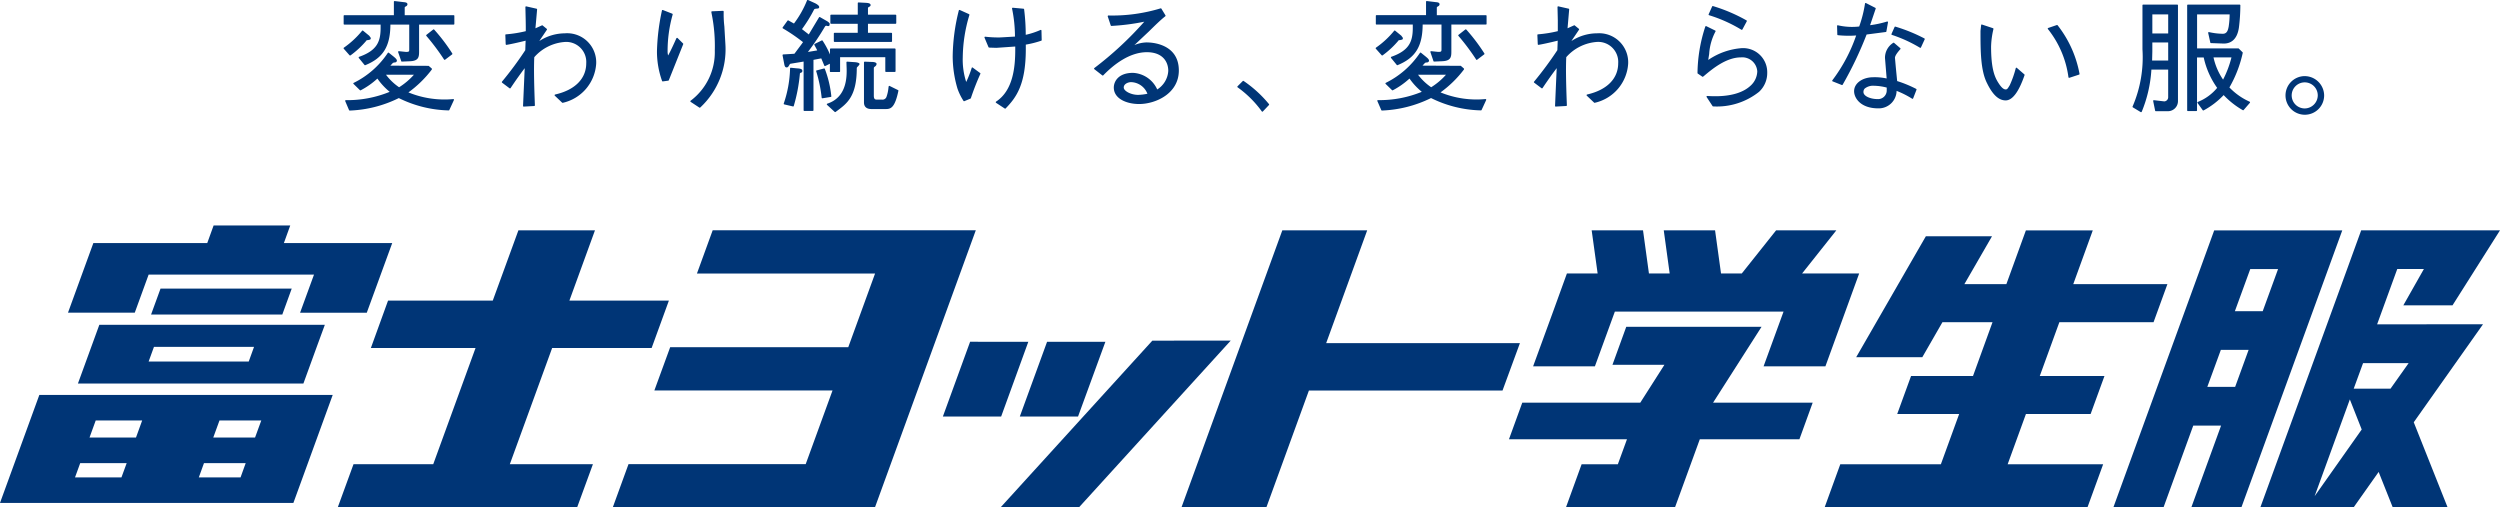 <svg xmlns="http://www.w3.org/2000/svg" width="256" height="51.957" viewBox="0 0 256 51.957">
  <g id="Group_457" data-name="Group 457" transform="translate(-715.541 -102.715)">
    <path id="Path_712" data-name="Path 712" d="M725.136,108.388a9.127,9.127,0,0,0,1.671-1.564l.115,0,.241-.059.063-.15-.17-.238-.633-.519a.08.08,0,0,0-.052-.016.068.068,0,0,0-.051.028,9.141,9.141,0,0,1-1.861,1.726.1.1,0,0,0-.031.051.066.066,0,0,0,.02.059l.594.673A.085.085,0,0,0,725.136,108.388ZM735.7,104.27h-5.013v-.776c0-.051.04-.079.119-.127a.248.248,0,0,0,.162-.21c0-.186-.218-.206-.38-.222l-.927-.111a.058.058,0,0,0-.055.02.062.062,0,0,0-.028.051v1.374h-5.072a.071.071,0,0,0-.071.071v.824a.068.068,0,0,0,.071.067h3.714v.344c0,1.386-.36,2.316-2.2,2.958a.081.081,0,0,0-.048.048v.02l.012.047.586.717a.068.068,0,0,0,.083.024c1.829-.744,2.554-1.916,2.57-4.157h1.928v2.522c0,.23-.008.277-.337.277l-.721-.075a.075.075,0,0,0-.067.032.055.055,0,0,0-.012.063l.317.923a.065.065,0,0,0,.071.048l.84-.036c.855-.04.918-.416.918-.982v-2.772H735.7a.068.068,0,0,0,.071-.067v-.824A.071.071,0,0,0,735.7,104.27Zm-.048,8.592a9.728,9.728,0,0,1-4.585-.685,11.381,11.381,0,0,0,2.38-2.32.149.149,0,0,0,.028-.083l-.016-.044-.321-.273s-3.615-.016-3.92-.02l.269-.289.131-.036a.271.271,0,0,0,.229-.079.17.17,0,0,0,.04-.107c0-.131-.166-.273-.273-.364l-.051-.044-.5-.4a.071.071,0,0,0-.055-.016.1.1,0,0,0-.051.032,8.931,8.931,0,0,1-3.488,3.064.072.072,0,0,0-.043.051.066.066,0,0,0,.024.063l.646.633a.078.078,0,0,0,.087.016,7.97,7.97,0,0,0,1.707-1.2,6.753,6.753,0,0,0,1.259,1.358,11.418,11.418,0,0,1-4.486.851.073.073,0,0,0-.067.1l.392.923a.087.087,0,0,0,.071.044,12.359,12.359,0,0,0,5.025-1.279,12.064,12.064,0,0,0,5.1,1.263.066.066,0,0,0,.071-.04l.471-1.021a.066.066,0,0,0-.008-.071A.075.075,0,0,0,735.656,112.862Zm-6.885-2.494h2.863a7.091,7.091,0,0,1-1.517,1.283A5.6,5.6,0,0,1,728.771,110.368Zm5.99-1.528a.077.077,0,0,0,.06-.008l.724-.546a.073.073,0,0,0,.016-.1,18.5,18.5,0,0,0-1.853-2.443.077.077,0,0,0-.095-.008l-.7.55-.024.051a.074.074,0,0,0,.02.055,23.136,23.136,0,0,1,1.8,2.4A.091.091,0,0,0,734.761,108.839Zm12.321-2.712a4.826,4.826,0,0,0-2.522.736l-.087.048c.186-.269.776-1.148.776-1.148l.012-.04a.077.077,0,0,0-.024-.055l-.419-.344a.066.066,0,0,0-.075-.012l-.665.3c.008-.071.17-1.928.17-1.928a.077.077,0,0,0-.059-.079l-1.053-.238a.063.063,0,0,0-.059.016.069.069,0,0,0-.028.055l.032,1.39.008.578v.5a13,13,0,0,1-2.027.325.068.068,0,0,0-.067.071l.036.934a.092.092,0,0,0,.028.055.067.067,0,0,0,.055.016c.332-.048,1.227-.242,1.96-.428-.008.158-.036.974-.036.974a35.814,35.814,0,0,1-2.383,3.219.068.068,0,0,0-.016.048v.008a.089.089,0,0,0,.024.051l.764.574a.072.072,0,0,0,.056.012.077.077,0,0,0,.051-.032c.507-.764,1-1.453,1.445-2.039-.012.309-.17,3.868-.17,3.868a.077.077,0,0,0,.024.051.059.059,0,0,0,.052.016l1.069-.059a.074.074,0,0,0,.068-.075c-.068-1.786-.123-3.619-.063-4.925a4.605,4.605,0,0,1,3.144-1.56,2.054,2.054,0,0,1,2.177,2.182c0,1.576-1.16,2.744-3.187,3.2a.083.083,0,0,0-.051.051.068.068,0,0,0,.02.071l.748.709a.073.073,0,0,0,.063.02,4.388,4.388,0,0,0,3.425-4.007A2.976,2.976,0,0,0,747.083,106.127Zm11.549.479a.078.078,0,0,0-.067-.012.088.088,0,0,0-.055.044c-.222.5-.582,1.291-.843,1.754a1.431,1.431,0,0,1-.055-.388,13.739,13.739,0,0,1,.519-3.8l0-.024a.077.077,0,0,0-.048-.067l-.954-.372a.078.078,0,0,0-.059,0,.063.063,0,0,0-.036.051,21.823,21.823,0,0,0-.511,4.157A8.967,8.967,0,0,0,757.04,111a.073.073,0,0,0,.075.051l.558-.075a.075.075,0,0,0,.06-.048l1.473-3.686a.068.068,0,0,0-.016-.075Zm4.719-2.708a.055.055,0,0,0-.02-.051.056.056,0,0,0-.055-.024l-1.117.048a.074.074,0,0,0-.067.083l.032.17a16.661,16.661,0,0,1,.321,3.765,6.2,6.2,0,0,1-2.47,5.135.077.077,0,0,0-.032.063.081.081,0,0,0,.032.059l.891.586a.071.071,0,0,0,.087-.008,8.132,8.132,0,0,0,2.578-6.47l-.107-1.841A10.622,10.622,0,0,1,763.351,103.9Zm10.306,5.535a.051.051,0,0,0,.039.04.063.063,0,0,0,.059,0s.337-.162.475-.234v.784a.071.071,0,0,0,.075.067h.9a.068.068,0,0,0,.071-.067v-1.449H779.9v1.433a.075.075,0,0,0,.075.075h.9a.078.078,0,0,0,.075-.075v-2.253a.078.078,0,0,0-.075-.075h-6.564a.078.078,0,0,0-.075.075v.538a8.745,8.745,0,0,0-.756-1.413.074.074,0,0,0-.091-.024l-.725.36a.068.068,0,0,0-.032.048l0,.012.008.048.246.459.04.095c-.127.02-.717.119-.95.158a25.931,25.931,0,0,0,1.742-2.593c.075-.115.147-.1.238-.071.063.016.174.044.23-.059l.024-.158c-.032-.1-.138-.2-.344-.313l-.657-.376a.078.078,0,0,0-.1.032s-.97,1.615-1.045,1.746l-.067-.055s-.539-.416-.629-.491a14.51,14.51,0,0,0,1.235-2c.04-.075.135-.087.273-.1.107-.008.21-.012.249-.1v-.119c-.059-.146-.34-.3-.432-.341l-.713-.325a.129.129,0,0,0-.055,0,.073.073,0,0,0-.04.044,10.262,10.262,0,0,1-1.338,2.368c-.032-.016-.57-.317-.57-.317a.069.069,0,0,0-.091.024l-.495.685-.012.044v.016a.079.079,0,0,0,.036.047,18.087,18.087,0,0,1,2.059,1.406l-.146.206s-.7.938-.733.982l-.1.008-1.045.063a.065.065,0,0,0-.056.028l-.016.044v.012l.15.776.016.087c.036.182.075.412.285.38.107-.008.174-.123.229-.218.036-.067.083-.146.127-.154l1.006-.166.344-.059v4.985a.071.071,0,0,0,.071.071h.863a.072.072,0,0,0,.075-.071v-5.159c.095-.02.721-.139.8-.15Zm-2.724.285c-.052,0-.7-.067-.7-.067a.056.056,0,0,0-.056.02.067.067,0,0,0-.024.055,12,12,0,0,1-.645,3.583.1.1,0,0,0,0,.059.071.071,0,0,0,.048.036l.891.21a.07.07,0,0,0,.083-.044,17,17,0,0,0,.626-3.27c0-.1.044-.119.107-.139s.146-.055.146-.178C771.416,109.77,771.163,109.742,770.934,109.718Zm3.445,2.851a10.941,10.941,0,0,0-.665-2.8.075.075,0,0,0-.087-.044l-.748.2a.079.079,0,0,0-.048.032.1.1,0,0,0,0,.059,14.157,14.157,0,0,1,.558,2.7.074.074,0,0,0,.028.051.068.068,0,0,0,.055.012l.851-.139A.073.073,0,0,0,774.378,112.569Zm2.372-3.492-.749-.051a.094.094,0,0,0-.055.02.064.064,0,0,0-.02.055l.008.3c.044.966.142,3.235-1.968,3.928a.075.075,0,0,0-.048.055.073.073,0,0,0,.02.067l.788.725a.072.072,0,0,0,.091,0l.135-.1c1.041-.772,2.031-1.5,2.031-4.391,0-.067.087-.146.159-.21l.13-.186C777.272,109.136,776.944,109.093,776.75,109.077Zm-2.4-3.928h2.732v.926H774.7a.071.071,0,0,0-.071.071v.788a.074.074,0,0,0,.071.071h5.816a.074.074,0,0,0,.075-.071v-.788a.072.072,0,0,0-.075-.071h-2.391v-.926h2.823a.073.073,0,0,0,.075-.075v-.78a.075.075,0,0,0-.075-.075h-2.823v-.661c0-.071.047-.107.123-.146s.146-.079.146-.178c0-.206-.325-.222-.538-.234l-.7-.036a.1.1,0,0,0-.051.016.077.077,0,0,0-.024.051v1.188h-2.732a.075.075,0,0,0-.075.075v.78A.073.073,0,0,0,774.346,105.149Zm6.85,6.786-.851-.42a.073.073,0,0,0-.1.051l-.02.127a3.8,3.8,0,0,1-.2.93.429.429,0,0,1-.479.289h-.535c-.17,0-.285-.067-.285-.4v-2.827c0-.067.043-.1.115-.162a.323.323,0,0,0,.166-.257c0-.19-.36-.21-.515-.21l-.7-.028a.077.077,0,0,0-.051.024.071.071,0,0,0-.024.051v4.1c0,.443.265.677.76.677h1.485c.5,0,.918-.135,1.279-1.861A.074.074,0,0,0,781.2,111.935Zm7.657-2.3a.06.06,0,0,0-.063-.012.065.065,0,0,0-.043.048,10.636,10.636,0,0,1-.562,1.437,7.438,7.438,0,0,1-.353-2.518,15.465,15.465,0,0,1,.681-4.343l0-.02a.081.081,0,0,0-.043-.067l-.943-.424a.1.1,0,0,0-.06,0,.087.087,0,0,0-.039.051,20.037,20.037,0,0,0-.626,4.684,11.682,11.682,0,0,0,.487,3.31,5.823,5.823,0,0,0,.622,1.267.069.069,0,0,0,.087.024l.622-.261a.077.077,0,0,0,.043-.044,25.811,25.811,0,0,1,.97-2.482.07.07,0,0,0-.02-.091Zm7.008-3.852a.079.079,0,0,0-.067,0,8.166,8.166,0,0,1-1.513.495,21.107,21.107,0,0,0-.166-2.613.076.076,0,0,0-.063-.059l-1.093-.1a.081.081,0,0,0-.06.024.076.076,0,0,0-.02.051l0,.008a14.27,14.27,0,0,1,.3,2.871l-1.5.087a11.307,11.307,0,0,1-1.54-.075.083.083,0,0,0-.071.028.089.089,0,0,0-.008.071l.408.97a.1.1,0,0,0,.075.048l.728.024s1.568-.107,1.936-.135v.321c0,1.734-.2,4.169-1.964,5.321a.075.075,0,0,0-.032.059.083.083,0,0,0,.032.063l.891.586a.068.068,0,0,0,.091-.012c1.089-1.124,2.063-2.439,2.063-6.078v-.455a10.136,10.136,0,0,0,1.58-.4.068.068,0,0,0,.048-.067l-.024-.974A.08.08,0,0,0,795.861,105.787Zm10.876,1.275a3.328,3.328,0,0,0-1.334.277l1.489-1.4c.6-.59,1.168-1.152,1.679-1.556a.064.064,0,0,0,.028-.055l-.008-.036-.42-.689a.071.071,0,0,0-.083-.028,16.953,16.953,0,0,1-5.337.729.07.07,0,0,0-.059.032.068.068,0,0,0-.012.067l.305.919a.073.073,0,0,0,.071.051,22.677,22.677,0,0,0,3.365-.432,35.285,35.285,0,0,1-5.112,4.743.076.076,0,0,0-.031.059h0a.085.085,0,0,0,.028.059l.812.633a.077.077,0,0,0,.1,0c1.049-1.085,2.677-2.372,4.47-2.372,1.615,0,2.189.986,2.189,1.908a2.409,2.409,0,0,1-1.132,1.908,2.872,2.872,0,0,0-2.482-1.7c-1.552,0-1.964.942-1.964,1.5,0,1.164,1.342,1.691,2.59,1.691,1.69,0,4.07-1.065,4.07-3.437C809.956,107.141,807.066,107.062,806.737,107.062Zm-.97,5.369c-.7,0-1.449-.388-1.449-.752,0-.388.479-.55.737-.55a1.847,1.847,0,0,1,1.686,1.188A4.961,4.961,0,0,1,805.767,112.43Zm10.825-1.425a.072.072,0,0,0-.087.012l-.535.535a.073.073,0,0,0,.012.111,10.761,10.761,0,0,1,2.471,2.459.062.062,0,0,0,.051.032.081.081,0,0,0,.06-.024l.622-.657a.073.073,0,0,0,0-.1A12.332,12.332,0,0,0,816.592,111.005Zm14.23-2.617a9.061,9.061,0,0,0,1.667-1.564l.119,0,.246-.059.06-.15-.174-.242-.63-.515a.073.073,0,0,0-.051-.016.068.068,0,0,0-.051.028,9.138,9.138,0,0,1-1.861,1.726.1.1,0,0,0-.032.051.076.076,0,0,0,.016.059l.6.673A.084.084,0,0,0,830.822,108.388Zm10.563-4.118h-5.008v-.776c0-.051.039-.079.119-.127a.248.248,0,0,0,.162-.21c0-.186-.222-.206-.384-.222l-.923-.111a.058.058,0,0,0-.055.02.07.07,0,0,0-.024.051v1.374H830.2a.071.071,0,0,0-.071.071v.824a.068.068,0,0,0,.071.067h3.714v.344c0,1.386-.36,2.316-2.2,2.958-.02.012-.04.024-.043.048l0,.02.016.047.586.717a.067.067,0,0,0,.083.024c1.829-.748,2.554-1.916,2.57-4.157h1.928v2.522c0,.23-.012.277-.332.277l-.729-.075a.072.072,0,0,0-.063.032.062.062,0,0,0-.012.063l.313.923a.072.072,0,0,0,.075.048l.835-.036c.859-.04.923-.416.923-.982v-2.772h3.532a.071.071,0,0,0,.075-.067v-.824A.075.075,0,0,0,841.385,104.27Zm-.044,8.592a9.67,9.67,0,0,1-4.585-.685,11.316,11.316,0,0,0,2.384-2.324.135.135,0,0,0,.024-.079l-.016-.044-.317-.273s-3.619-.016-3.924-.02l.269-.289.131-.036a.268.268,0,0,0,.23-.079.15.15,0,0,0,.04-.107c0-.131-.158-.265-.273-.36l-.055-.048-.495-.4a.085.085,0,0,0-.059-.016.091.091,0,0,0-.047.032,8.991,8.991,0,0,1-3.492,3.064.068.068,0,0,0-.039.051.073.073,0,0,0,.02.063l.649.633a.08.08,0,0,0,.087.016,8.118,8.118,0,0,0,1.706-1.2,6.646,6.646,0,0,0,1.259,1.358,11.418,11.418,0,0,1-4.486.851.083.083,0,0,0-.063.032.066.066,0,0,0,0,.067l.4.923a.08.08,0,0,0,.068.044,12.411,12.411,0,0,0,5.028-1.279,12.023,12.023,0,0,0,5.1,1.263.075.075,0,0,0,.075-.04l.471-1.021a.075.075,0,0,0-.075-.1Zm-6.889-2.494h2.863a6.892,6.892,0,0,1-1.517,1.283A5.744,5.744,0,0,1,834.453,110.368Zm5.951-1.552a.069.069,0,0,0,.048.032.071.071,0,0,0,.055-.016l.721-.546a.073.073,0,0,0,.016-.1,18.638,18.638,0,0,0-1.845-2.439.079.079,0,0,0-.1-.012l-.7.55a.083.083,0,0,0-.028.051.075.075,0,0,0,.02.055,22.983,22.983,0,0,1,1.782,2.372Zm12.365-2.688a4.826,4.826,0,0,0-2.522.736l-.087.048.776-1.148.012-.04a.077.077,0,0,0-.024-.055l-.42-.344a.067.067,0,0,0-.075-.012l-.665.3.166-1.928a.076.076,0,0,0-.051-.079l-1.057-.238a.066.066,0,0,0-.059.016.06.06,0,0,0-.028.055l.032,1.374,0,.594v.5a12.8,12.8,0,0,1-2.023.325.071.071,0,0,0-.071.071l.04.934a.072.072,0,0,0,.024.055.076.076,0,0,0,.06.016c.329-.048,1.223-.242,1.96-.428l-.036.974a37.487,37.487,0,0,1-2.38,3.219.063.063,0,0,0-.024.048l0,.008a.075.075,0,0,0,.028.051l.76.574a.073.073,0,0,0,.1-.02c.507-.76,1-1.453,1.449-2.039-.016.313-.17,3.868-.17,3.868a.092.092,0,0,0,.02.051.071.071,0,0,0,.055.016l1.069-.059a.077.077,0,0,0,.067-.075c-.063-1.675-.127-3.575-.063-4.925a4.613,4.613,0,0,1,3.144-1.56,2.051,2.051,0,0,1,2.174,2.182c0,1.576-1.16,2.744-3.183,3.2a.084.084,0,0,0-.052.051.068.068,0,0,0,.02.071l.748.709a.069.069,0,0,0,.059.02,4.387,4.387,0,0,0,3.429-4.007A2.976,2.976,0,0,0,852.768,106.127Zm14.875,1.516a6.986,6.986,0,0,0-3.472,1.212c.028-.2.095-.618.095-.618a5.631,5.631,0,0,1,.642-2.288l.016-.04,0-.02a.072.072,0,0,0-.04-.044l-.915-.451a.076.076,0,0,0-.059,0,.1.1,0,0,0-.04.044,15.68,15.68,0,0,0-.8,4.755.065.065,0,0,0,.032.059l.459.313a.061.061,0,0,0,.083,0l.123-.1c.78-.653,2.225-1.873,3.746-1.873a1.536,1.536,0,0,1,1.678,1.437,2.054,2.054,0,0,1-.7,1.473c-.61.57-1.873,1.212-4.419,1.041a.064.064,0,0,0-.067.04.054.054,0,0,0,0,.071l.606.923a.066.066,0,0,0,.06.036,6.933,6.933,0,0,0,4.7-1.493,2.614,2.614,0,0,0,.839-1.932A2.469,2.469,0,0,0,867.643,107.644Zm-.079-1.885a.078.078,0,0,0,.059.012.076.076,0,0,0,.044-.036l.448-.835a.072.072,0,0,0-.02-.091,16.706,16.706,0,0,0-3.44-1.469.075.075,0,0,0-.087.044l-.356.792a.077.077,0,0,0,0,.059.083.083,0,0,0,.043.04A14.613,14.613,0,0,1,867.564,105.759Zm14.788.234a.06.06,0,0,0,.059-.055l.166-.934v-.008a.074.074,0,0,0-.024-.059.078.078,0,0,0-.071-.016,10.36,10.36,0,0,1-1.738.376c.071-.206.574-1.695.574-1.695l0-.02a.076.076,0,0,0-.04-.063l-.954-.487a.1.1,0,0,0-.067,0,.074.074,0,0,0-.036.059,12.552,12.552,0,0,1-.594,2.34,6.4,6.4,0,0,1-2.174-.123.06.06,0,0,0-.063.012.059.059,0,0,0-.028.059l.024.867a.074.074,0,0,0,.064.075,10.407,10.407,0,0,0,1.868.028,16.4,16.4,0,0,1-2.435,4.585l-.02.048,0,.016a.065.065,0,0,0,.044.051l.938.372a.074.074,0,0,0,.087-.028,37.792,37.792,0,0,0,2.455-5.143Zm1.164,5.024c-.008-.087-.142-1.449-.142-1.449l-.083-.93c0-.265.4-.717.554-.887a.085.085,0,0,0,.016-.048v0a.089.089,0,0,0-.024-.051l-.637-.546a.067.067,0,0,0-.091,0,1.8,1.8,0,0,0-.839,1.56l.17,2.087a5.764,5.764,0,0,0-1.358-.127c-1.124,0-1.976.618-1.976,1.429,0,.7.661,1.758,2.475,1.758a1.827,1.827,0,0,0,1.877-1.79,9.2,9.2,0,0,1,1.588.8.074.074,0,0,0,.063.008.06.06,0,0,0,.044-.044l.344-.883,0-.028a.065.065,0,0,0-.04-.059A12.075,12.075,0,0,0,883.516,111.017Zm-1.069.99a.889.889,0,0,1-.97.855c-.669,0-1.413-.289-1.413-.713a.494.494,0,0,1,.139-.372,1.384,1.384,0,0,1,.97-.277,5.417,5.417,0,0,1,1.275.186l0,.075Zm.887-6.565a.074.074,0,0,0-.083.04l-.317.713a.068.068,0,0,0,0,.055.063.063,0,0,0,.043.04,14.1,14.1,0,0,1,2.871,1.314.061.061,0,0,0,.059.008.067.067,0,0,0,.044-.036l.38-.824a.075.075,0,0,0-.028-.1A16.8,16.8,0,0,0,883.334,105.442Zm12.444,4.229a.071.071,0,0,0-.071-.02.077.077,0,0,0-.048.051,10.061,10.061,0,0,1-.614,1.742c-.222.368-.269.432-.42.432-.214,0-.455-.214-.752-.685-.384-.6-.74-1.465-.74-3.7a8.663,8.663,0,0,1,.242-1.8.078.078,0,0,0-.048-.087l-1.121-.372a.1.1,0,0,0-.059,0,.065.065,0,0,0-.032.048l-.067.6c0,1.988,0,4.042.669,5.353.578,1.192,1.2,1.766,1.908,1.766.693,0,1.346-.871,1.936-2.585a.08.08,0,0,0-.02-.079Zm4.086-4.391-.879.3a.065.065,0,0,0-.048.048.062.062,0,0,0,.012.059,10.036,10.036,0,0,1,2.106,4.937.077.077,0,0,0,.036.051.063.063,0,0,0,.06.008l.99-.325a.071.071,0,0,0,.048-.083,11.4,11.4,0,0,0-2.249-4.977A.071.071,0,0,0,899.864,105.28Zm12.341-2.094h-3.5a.074.074,0,0,0-.071.075v4.506a12.742,12.742,0,0,1-1.006,5.844.072.072,0,0,0,.024.1l.8.483a.07.07,0,0,0,.056.008.1.1,0,0,0,.047-.032,13.407,13.407,0,0,0,.994-4.328h1.718v2.807a.426.426,0,0,1-.4.451l-1.057-.123a.087.087,0,0,0-.063.02.1.1,0,0,0-.016.067l.2.982a.076.076,0,0,0,.071.059h1.243a1.032,1.032,0,0,0,1.025-1.057v-9.787A.074.074,0,0,0,912.205,103.185Zm-.935,5.729h-1.647l.023-.926v-.922h1.623Zm0-2.775h-1.623v-1.948h1.623Zm8.342,6.992a6.571,6.571,0,0,1-2.075-1.461,12.329,12.329,0,0,0,1.366-3.54l0-.016a.07.07,0,0,0-.024-.051l-.38-.372a.075.075,0,0,0-.051-.02h-4.221v-3.48h3.334a8.685,8.685,0,0,1-.1,1.255c-.063.313-.147.729-.6.729a6.843,6.843,0,0,1-1.406-.17.079.079,0,0,0-.071.016.091.091,0,0,0-.02.071l.218.978a.065.065,0,0,0,.063.059l1.314.048c.606,0,1.366-.285,1.556-1.667a18.674,18.674,0,0,0,.143-2.249.075.075,0,0,0-.071-.075h-5.3a.078.078,0,0,0-.075.075v10.757a.074.074,0,0,0,.075.071h.863a.071.071,0,0,0,.071-.071V108.6h.685a8.43,8.43,0,0,0,1.378,3.112,4.929,4.929,0,0,1-1.984,1.441.075.075,0,0,0-.04.051l0,.016.016.044.53.736a.073.073,0,0,0,.091.02,8.121,8.121,0,0,0,2.051-1.568,8.43,8.43,0,0,0,1.96,1.544.063.063,0,0,0,.087-.016l.634-.732a.063.063,0,0,0,.02-.048v-.02A.067.067,0,0,0,919.613,113.131Zm-2.724-2.265a6.447,6.447,0,0,1-.978-2.269h1.837A10.375,10.375,0,0,1,916.889,110.866Zm8.335-.356a1.978,1.978,0,1,0,2.015,1.976A2,2,0,0,0,925.223,110.51Zm0,3.31a1.335,1.335,0,1,1,1.362-1.334A1.349,1.349,0,0,1,925.223,113.82Z" transform="translate(26.296 0)" fill="#003576"/>
    <g id="Group_333" data-name="Group 333" transform="translate(715.541 125.805)">
      <g id="Group_332" data-name="Group 332">
        <g id="Group_331" data-name="Group 331">
          <path id="Path_713" data-name="Path 713" d="M730.76,113.579h16.934l-1.425,3.9h6.83l2.605-7.131H744.61l.653-1.805h-7.847l-.653,1.805H725.1l-1.176,3.227-1.421,3.9h6.838Zm1.22,1.429-.97,2.661h13.438l.966-2.661Zm-7.638,7.471-.82,2.249H746.61l1.366-3.753.828-2.257H725.712Zm6.964-1.5h10.247l-.542,1.5H730.76Zm-12.69,7.535-3.076,8.445h30.043l.954-2.617,3.072-8.441H719.568Zm19.4,0h4.28l-.637,1.746h-4.28Zm-1.588,4.367H740.7l-.526,1.461H735.9Zm-11.086-4.367H730.1l-.633,1.746h-4.759Zm-1.588,4.367h4.759l-.535,1.461h-4.755Zm127.588-12.29,4.2-11.549h-8.691l-10.33,28.376h8.694l4.359-11.973H869.4l1.782-4.854Zm-79.261.5h10.187l1.766-4.85H773.846l2.621-7.2h-7.84L766,116.24H755.277l-1.758,4.85h10.718l-4.332,11.9h-8.164l-1.616,4.426h24.512l1.619-4.426h-8.509Zm40.951-12.052H788.519l-1.612,4.43h18.24l-2.744,7.542H784.167l-1.619,4.43h18.244l-2.748,7.546H779.9l-1.611,4.426h26.848l10.326-28.376Zm20.509,11.3L818,137.414h8.025l15.544-17.08Zm-12.7.115H814.88l-2.787,7.653h5.967Zm5.092,7.653,2.8-7.653h-5.971l-2.791,7.653Z" transform="translate(-715.541 -108.547)" fill="#003576"/>
          <path id="Path_714" data-name="Path 714" d="M843.466,118.3l2.063-5.666h2.728l-2.107,3.722h5.037l4.862-7.681H841.835L840.4,112.63l-8.893,24.417h9.55l2.565-3.631,1.445,3.631h5.618l-3.468-8.718,7.091-10.033Zm-6.4,17.6,3.607-9.91,1.215,3.08Zm7.772-11.011h-3.769l.958-2.617h4.668Zm-18.055-16.209-1.437,3.959-8.892,24.417h5.135l3.049-8.386h2.85l-3.052,8.386h5.127l10.334-28.376Zm2.146,16.023h-2.85l1.386-3.789h2.843Zm-.028-7.748,1.576-4.316h2.847l-1.572,4.316Zm-14.772,10.528,1.417-3.888h-6.624l2.007-5.515h9.645l1.417-3.892H812.35l2-5.507H807.5l-2,5.507h-4.3l2.831-4.906h-6.774l-7.135,12.385h6.771l2.063-3.587h5.127l-2,5.515h-6.343l-1.417,3.888h6.343l-1.873,5.147h-10.3l-1.608,4.426H813.8l1.611-4.426h-9.779l1.873-5.147Zm-48.719-10.484h17.274L780.64,122.6h6.331l3.456-9.506h-5.844l3.508-4.419h-6.168l-3.516,4.419h-2.126l-.61-4.419h-5.254l.606,4.419H768.9l-.606-4.419h-5.258l.61,4.419H760.5l-1.413,3.9-2.047,5.606h6.327Zm15.021,1.556H766.577l-1.413,3.892h5.321l-2.471,3.876H755.93l-1.362,3.746h12.084l-.935,2.562h-3.71l-1.608,4.426h11.165l2.546-6.988h10.2l1.358-3.746h-10.2Z" transform="translate(-600.049 -108.18)" fill="#003576"/>
        </g>
      </g>
    </g>
  </g>
</svg>
